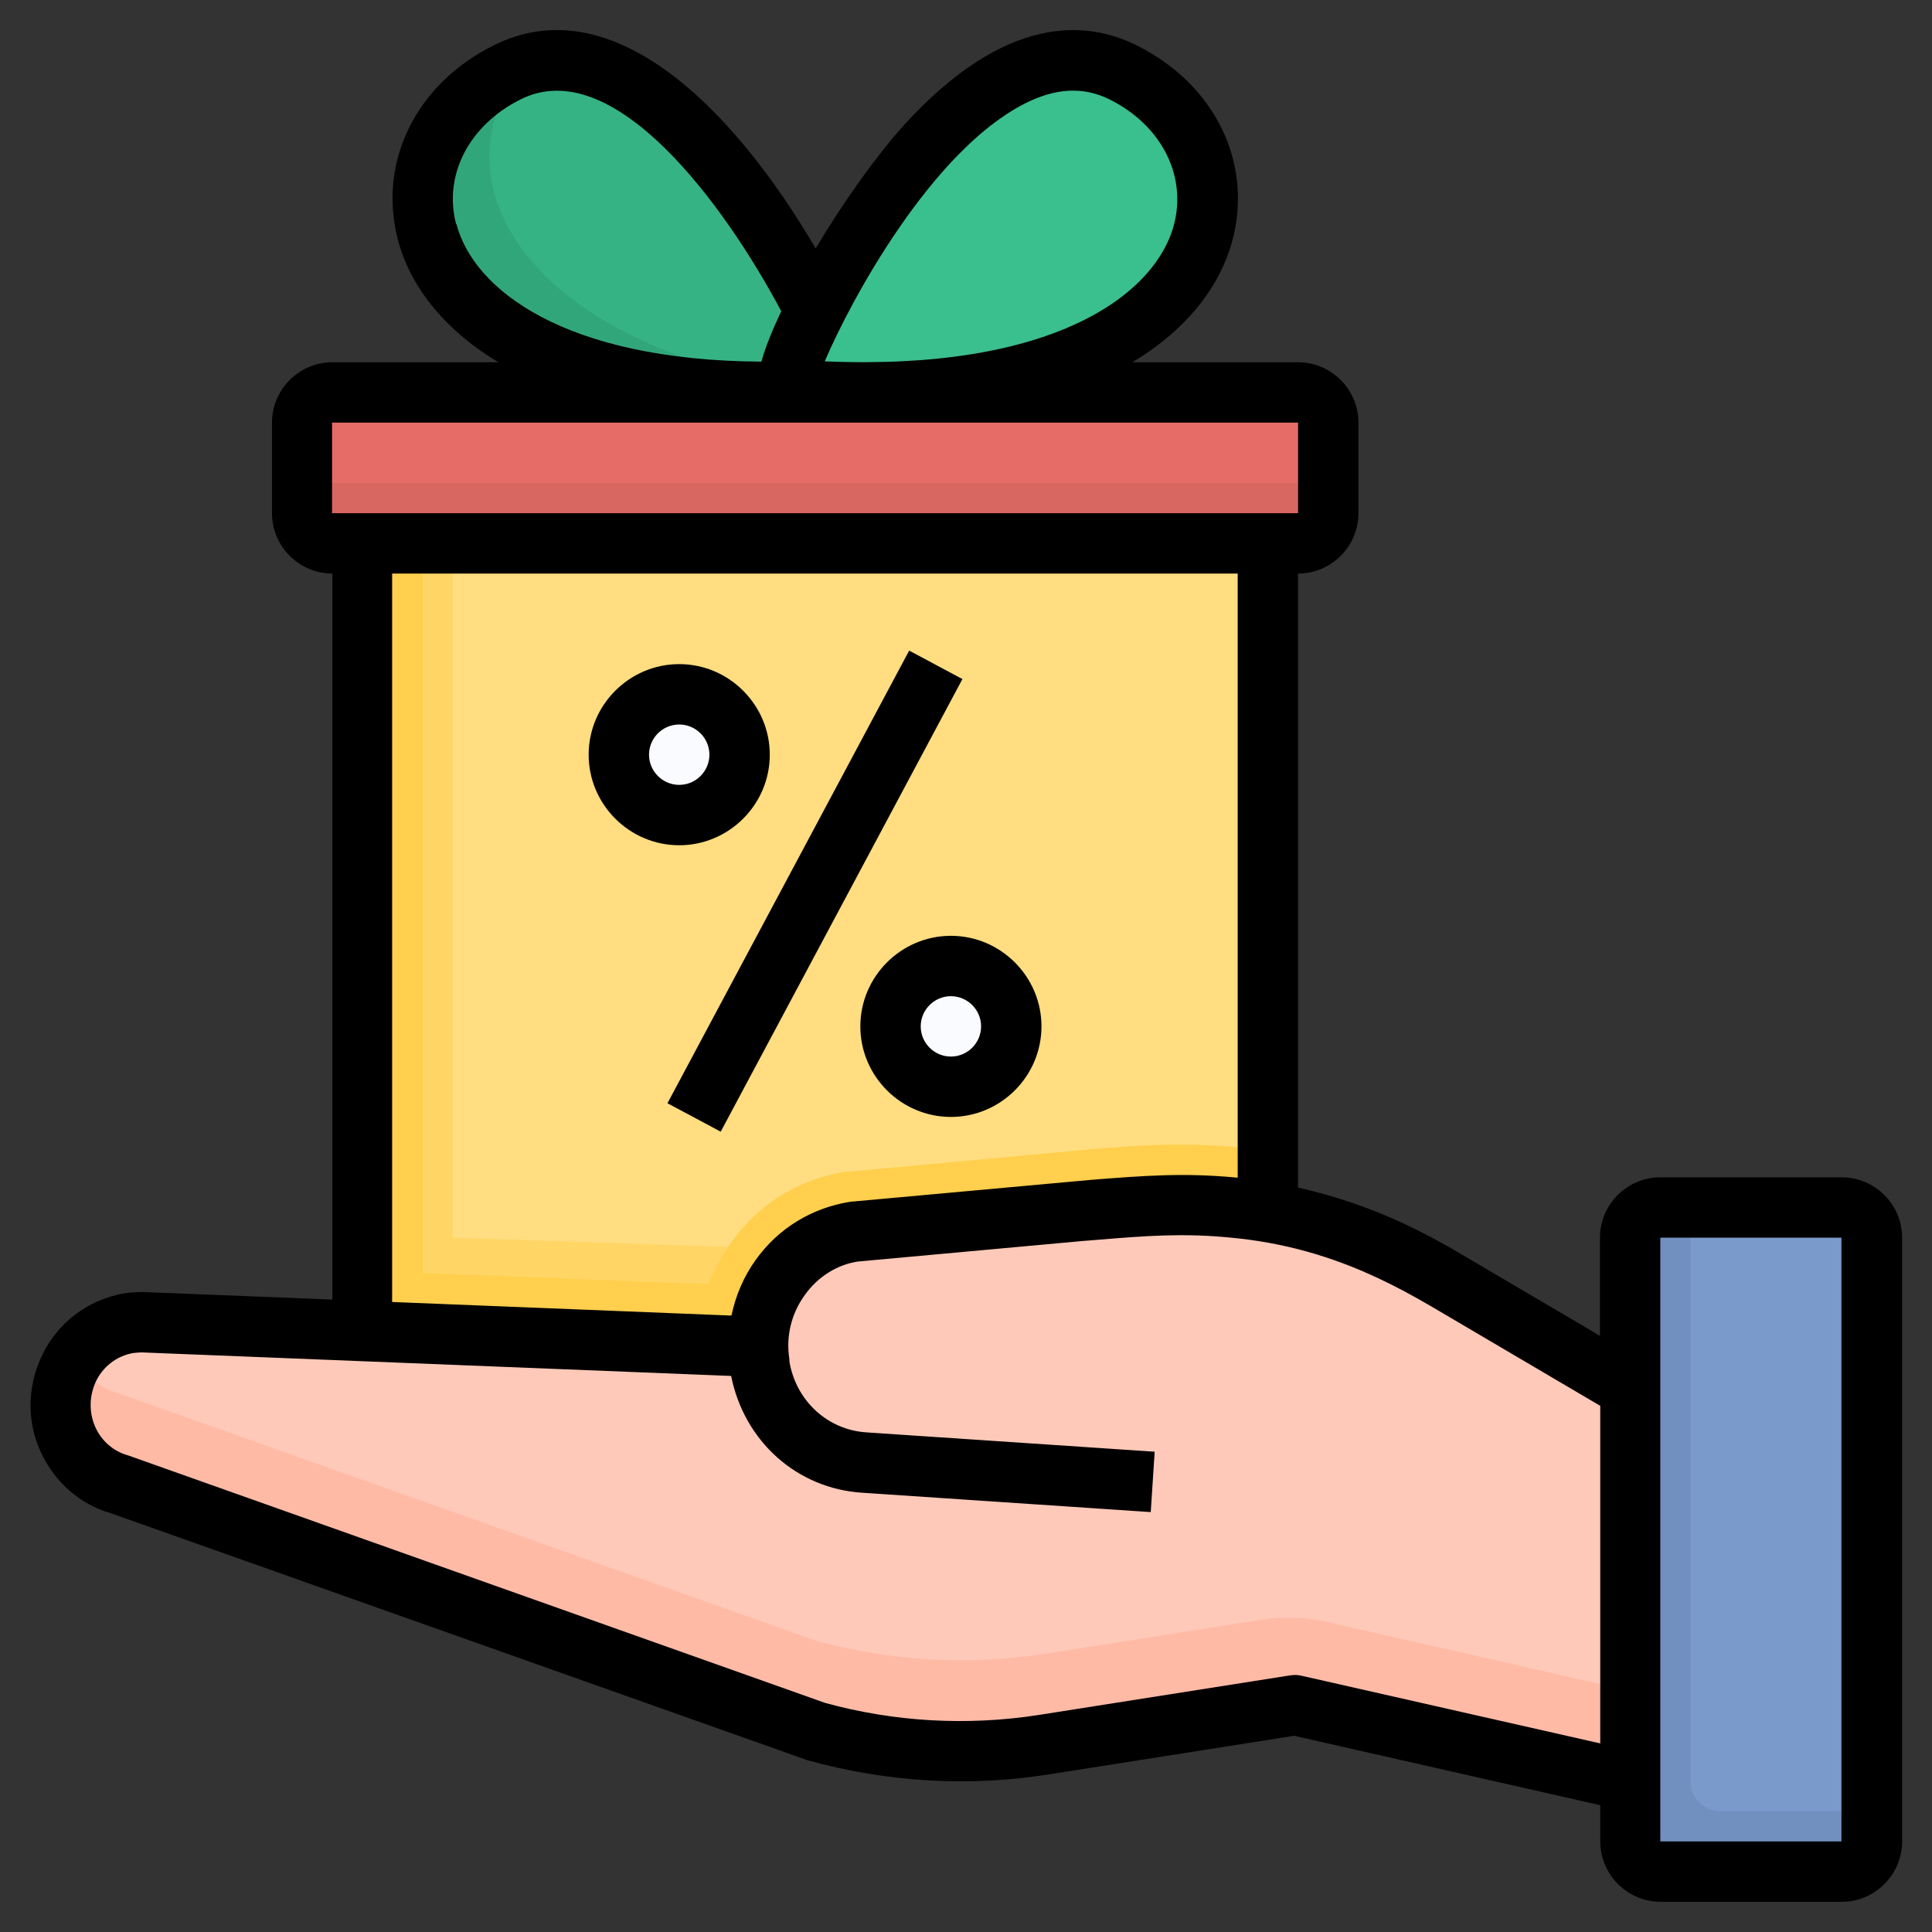 <svg id="Layer_1" viewBox="0 0 64 64" xmlns="http://www.w3.org/2000/svg" data-name="Layer 1"><rect x="0" y="0" width="64" height="64" fill="#333333" stroke="none"/><path d="m27 10.31c-.71 1.39-1.08 2.44-.99 2.58.32.02.64.05.95.06h.04c-14.09.74-15.4-7.97-10.2-10.55 4.07-2.03 8.32 4.19 10.2 7.91z" fill="#36b385"/><path d="m26.01 12.89c-.33-.53 5.59-13.27 11.18-10.5s3.84 11.7-11.18 10.5z" fill="#3abf8e"/><path d="m26.96 12.95c-14.05.72-15.35-7.97-10.16-10.55.23-.11.46-.2.68-.26-2.79 2.83-1.41 8.64 8.53 10.62-.02.06-.01.11 0 .13.32.02.64.05.95.06z" fill="#32a67b"/><path d="m27.76 13.06s.07.01.1.01h-.04s-.04-.01-.06-.01z" fill="#36b385"/><rect fill="#7a9acc" height="22" rx="1" width="8" x="54" y="40"/><path d="m12 18h30v28h-30z" fill="#ffdd80"/><rect fill="#e66d67" height="5" rx="1" width="34" x="10" y="13"/><path d="m62 60v1c0 .55-.45 1-1 1h-6c-.55 0-1-.45-1-1v-20c0-.55.45-1 1-1h1v19c0 .55.45 1 1 1z" fill="#7290bf"/><path d="m42 41.9v4.1h-30v-28h3v23z" fill="#ffd666"/><path d="m12 18h2v28h-2z" fill="#ffcf4d"/><path d="m42 38.13v7.87h-30v-3.91l11.48.45c.19-.49.44-.96.75-1.39.9-1.27 2.25-2.1 3.8-2.34h.12s7.89-.73 7.89-.73c1.68-.14 3.13-.25 5.03-.07.31.03.62.07.93.12z" fill="#ffcf4d"/><path d="m54 59-11.11-2.52-8.32 1.31c-2.52.39-5.1.23-7.57-.45l-23.03-8.17c-1.6-.45-2.42-2.25-1.71-3.78.38-.85 1.15-1.42 2.03-1.56.14-.02.3-.03.45-.03l20.38.81c0-.84.26-1.64.73-2.29.57-.8 1.44-1.37 2.48-1.53l7.45-.68c1.86-.15 3.23-.29 5.1-.11 1.9.18 3.59.68 5.21 1.44.63.3 1.24.63 1.83.98l6.08 3.58z" fill="#ffc9b9"/><path d="m54 56v3l-11.11-2.52-8.32 1.31c-2.52.39-5.1.23-7.57-.45l-23.03-8.17c-1.6-.45-2.42-2.25-1.71-3.78.05-.12.12-.24.19-.35.34.53.86.94 1.52 1.13l23.03 8.17c2.47.68 5.05.84 7.57.45l7.18-1.13c.75-.12 1.52-.09 2.26.08l9.99 2.27z" fill="#ffbaa6"/><circle cx="22.5" cy="25" fill="#fafbff" r="2"/><circle cx="31.5" cy="34" fill="#fafbff" r="2"/><path d="m44 16v1c0 .55-.45 1-1 1h-32c-.55 0-1-.45-1-1v-1z" fill="#d96761"/><path d="m18.5 28.5h17v2h-17z" transform="matrix(.471 -.882 .882 .471 -11.74 39.44)"/><path d="m61 39h-6c-1.1 0-2 .9-2 2v3.25l-4.57-2.69c-.65-.39-1.3-.73-1.91-1.02-1.16-.54-2.32-.93-3.52-1.2v-20.34c1.1 0 2-.9 2-2v-3c0-1.1-.9-2-2-2h-5.49c1.84-1.1 2.9-2.54 3.3-3.98.72-2.6-.55-5.22-3.16-6.52-1.67-.83-4.35-1.04-7.71 2.65-.86.95-1.98 2.5-2.92 4.08-2.79-4.76-6.79-8.66-10.66-6.73-2.58 1.28-3.85 3.86-3.18 6.44.38 1.46 1.45 2.93 3.33 4.06h-5.5c-1.1 0-2 .9-2 2v3c0 1.1.9 2 2 2v24.05l-6.26-.25c-.2 0-.41.01-.61.04-1.23.2-2.27 1-2.78 2.13-.46 1-.47 2.15 0 3.15.46.99 1.31 1.72 2.29 2l23.1 8.19c2.64.73 5.33.89 7.99.47l8.13-1.28 10.14 2.3v1.2c0 1.1.9 2 2 2h6c1.1 0 2-.9 2-2v-20c0-1.1-.9-2-2-2zm-27.09-35.55c1.04-.54 1.97-.59 2.84-.16 1.73.86 2.58 2.54 2.13 4.19-.65 2.33-4.06 4.81-11.56 4.49.9-2.11 3.55-6.95 6.59-8.52zm-18.8 3.98c-.43-1.63.43-3.29 2.14-4.14 3.08-1.54 6.76 3.5 8.63 7.02-.29.61-.52 1.18-.66 1.67-6.54-.04-9.54-2.4-10.1-4.56zm-4.11 6.57h32v3s-32 0-32 0zm30 5v20.01s-.02 0-.03 0c-1.78-.17-3.1-.06-4.78.07l-8.02.73c-1.28.2-2.39.88-3.14 1.93-.4.56-.66 1.18-.8 1.84l-11.24-.45v-24.13h28zm12 38.75-9.89-2.24c-.12-.03-.25-.03-.38-.01l-8.32 1.31c-2.38.37-4.79.23-7.08-.4l-23.09-8.2c-.48-.13-.87-.47-1.08-.93-.21-.47-.21-1 0-1.48.23-.52.71-.89 1.26-.98.1-.01.21-.02.27-.02l19.53.78c.43 2.16 2.18 3.74 4.36 3.87l9.54.64.13-2-9.54-.64c-1.29-.08-2.34-1.04-2.56-2.35 0-.02 0-.05 0-.07-.12-.76.06-1.51.51-2.13.43-.61 1.08-1.01 1.76-1.11l7.44-.68.5-.04c1.58-.13 2.82-.23 4.43-.07 1.7.16 3.29.6 4.88 1.35.56.26 1.15.58 1.75.93l5.59 3.29v11.18zm2 3.25v-20h6v20s-6 0-6 0z"/><path d="m22.5 28c1.65 0 3-1.35 3-3s-1.35-3-3-3-3 1.35-3 3 1.35 3 3 3zm0-4c.55 0 1 .45 1 1s-.45 1-1 1-1-.45-1-1 .45-1 1-1z"/><path d="m28.5 34c0 1.65 1.35 3 3 3s3-1.35 3-3-1.35-3-3-3-3 1.35-3 3zm4 0c0 .55-.45 1-1 1s-1-.45-1-1 .45-1 1-1 1 .45 1 1z"/></svg>